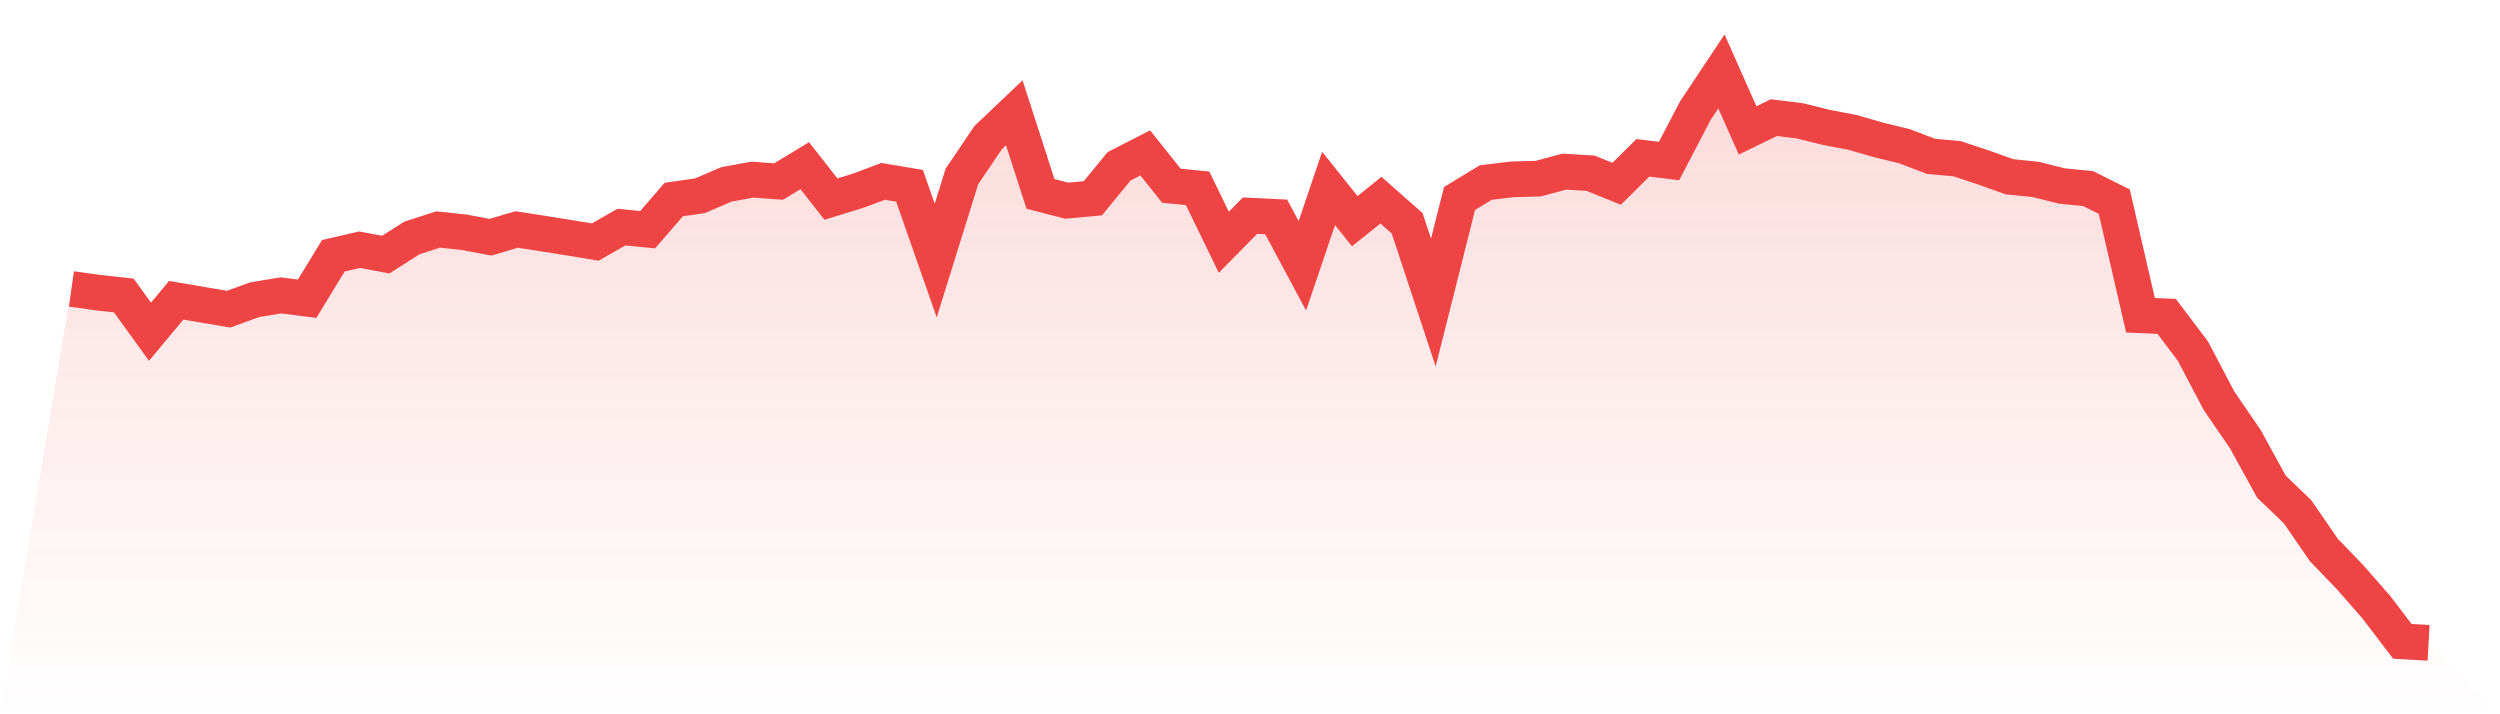 <svg viewBox="0 0 140 40" xmlns="http://www.w3.org/2000/svg">
<defs>
<linearGradient id="gradient" x1="0" x2="0" y1="0" y2="1">
<stop offset="0%" stop-color="#ef4444" stop-opacity="0.2"/>
<stop offset="100%" stop-color="#ef4444" stop-opacity="0"/>
</linearGradient>
</defs>
<path d="M4,16.181 L4,16.181 L5.467,16.386 L6.933,16.548 L8.4,18.577 L9.867,16.815 L11.333,17.065 L12.8,17.313 L14.267,16.782 L15.733,16.541 L17.2,16.728 L18.667,14.322 L20.133,13.983 L21.6,14.258 L23.067,13.325 L24.533,12.852 L26,13.008 L27.467,13.284 L28.933,12.851 L30.4,13.078 L31.867,13.313 L33.333,13.555 L34.8,12.717 L36.267,12.863 L37.733,11.172 L39.2,10.961 L40.667,10.329 L42.133,10.058 L43.6,10.167 L45.067,9.277 L46.533,11.15 L48,10.699 L49.467,10.156 L50.933,10.404 L52.4,14.591 L53.867,9.881 L55.333,7.711 L56.8,6.317 L58.267,10.858 L59.733,11.237 L61.2,11.103 L62.667,9.314 L64.133,8.562 L65.6,10.4 L67.067,10.546 L68.533,13.566 L70,12.077 L71.467,12.148 L72.933,14.884 L74.4,10.551 L75.867,12.387 L77.333,11.209 L78.8,12.503 L80.267,16.942 L81.733,11.116 L83.2,10.223 L84.667,10.044 L86.133,10.005 L87.6,9.611 L89.067,9.699 L90.533,10.292 L92,8.838 L93.467,9.016 L94.933,6.207 L96.4,4 L97.867,7.302 L99.333,6.587 L100.8,6.768 L102.267,7.133 L103.733,7.412 L105.2,7.834 L106.667,8.193 L108.133,8.753 L109.6,8.889 L111.067,9.376 L112.533,9.898 L114,10.047 L115.467,10.416 L116.933,10.56 L118.4,11.291 L119.867,17.654 L121.333,17.717 L122.8,19.658 L124.267,22.444 L125.733,24.584 L127.2,27.252 L128.667,28.664 L130.133,30.796 L131.6,32.32 L133.067,33.993 L134.533,35.916 L136,36 L140,40 L0,40 z" fill="url(#gradient)"/>
<path d="M4,16.181 L4,16.181 L5.467,16.386 L6.933,16.548 L8.4,18.577 L9.867,16.815 L11.333,17.065 L12.8,17.313 L14.267,16.782 L15.733,16.541 L17.2,16.728 L18.667,14.322 L20.133,13.983 L21.6,14.258 L23.067,13.325 L24.533,12.852 L26,13.008 L27.467,13.284 L28.933,12.851 L30.4,13.078 L31.867,13.313 L33.333,13.555 L34.8,12.717 L36.267,12.863 L37.733,11.172 L39.2,10.961 L40.667,10.329 L42.133,10.058 L43.6,10.167 L45.067,9.277 L46.533,11.15 L48,10.699 L49.467,10.156 L50.933,10.404 L52.4,14.591 L53.867,9.881 L55.333,7.711 L56.8,6.317 L58.267,10.858 L59.733,11.237 L61.2,11.103 L62.667,9.314 L64.133,8.562 L65.6,10.4 L67.067,10.546 L68.533,13.566 L70,12.077 L71.467,12.148 L72.933,14.884 L74.4,10.551 L75.867,12.387 L77.333,11.209 L78.8,12.503 L80.267,16.942 L81.733,11.116 L83.2,10.223 L84.667,10.044 L86.133,10.005 L87.6,9.611 L89.067,9.699 L90.533,10.292 L92,8.838 L93.467,9.016 L94.933,6.207 L96.4,4 L97.867,7.302 L99.333,6.587 L100.8,6.768 L102.267,7.133 L103.733,7.412 L105.2,7.834 L106.667,8.193 L108.133,8.753 L109.6,8.889 L111.067,9.376 L112.533,9.898 L114,10.047 L115.467,10.416 L116.933,10.56 L118.4,11.291 L119.867,17.654 L121.333,17.717 L122.8,19.658 L124.267,22.444 L125.733,24.584 L127.2,27.252 L128.667,28.664 L130.133,30.796 L131.6,32.32 L133.067,33.993 L134.533,35.916 L136,36" fill="none" stroke="#ef4444" stroke-width="2"/>
</svg>